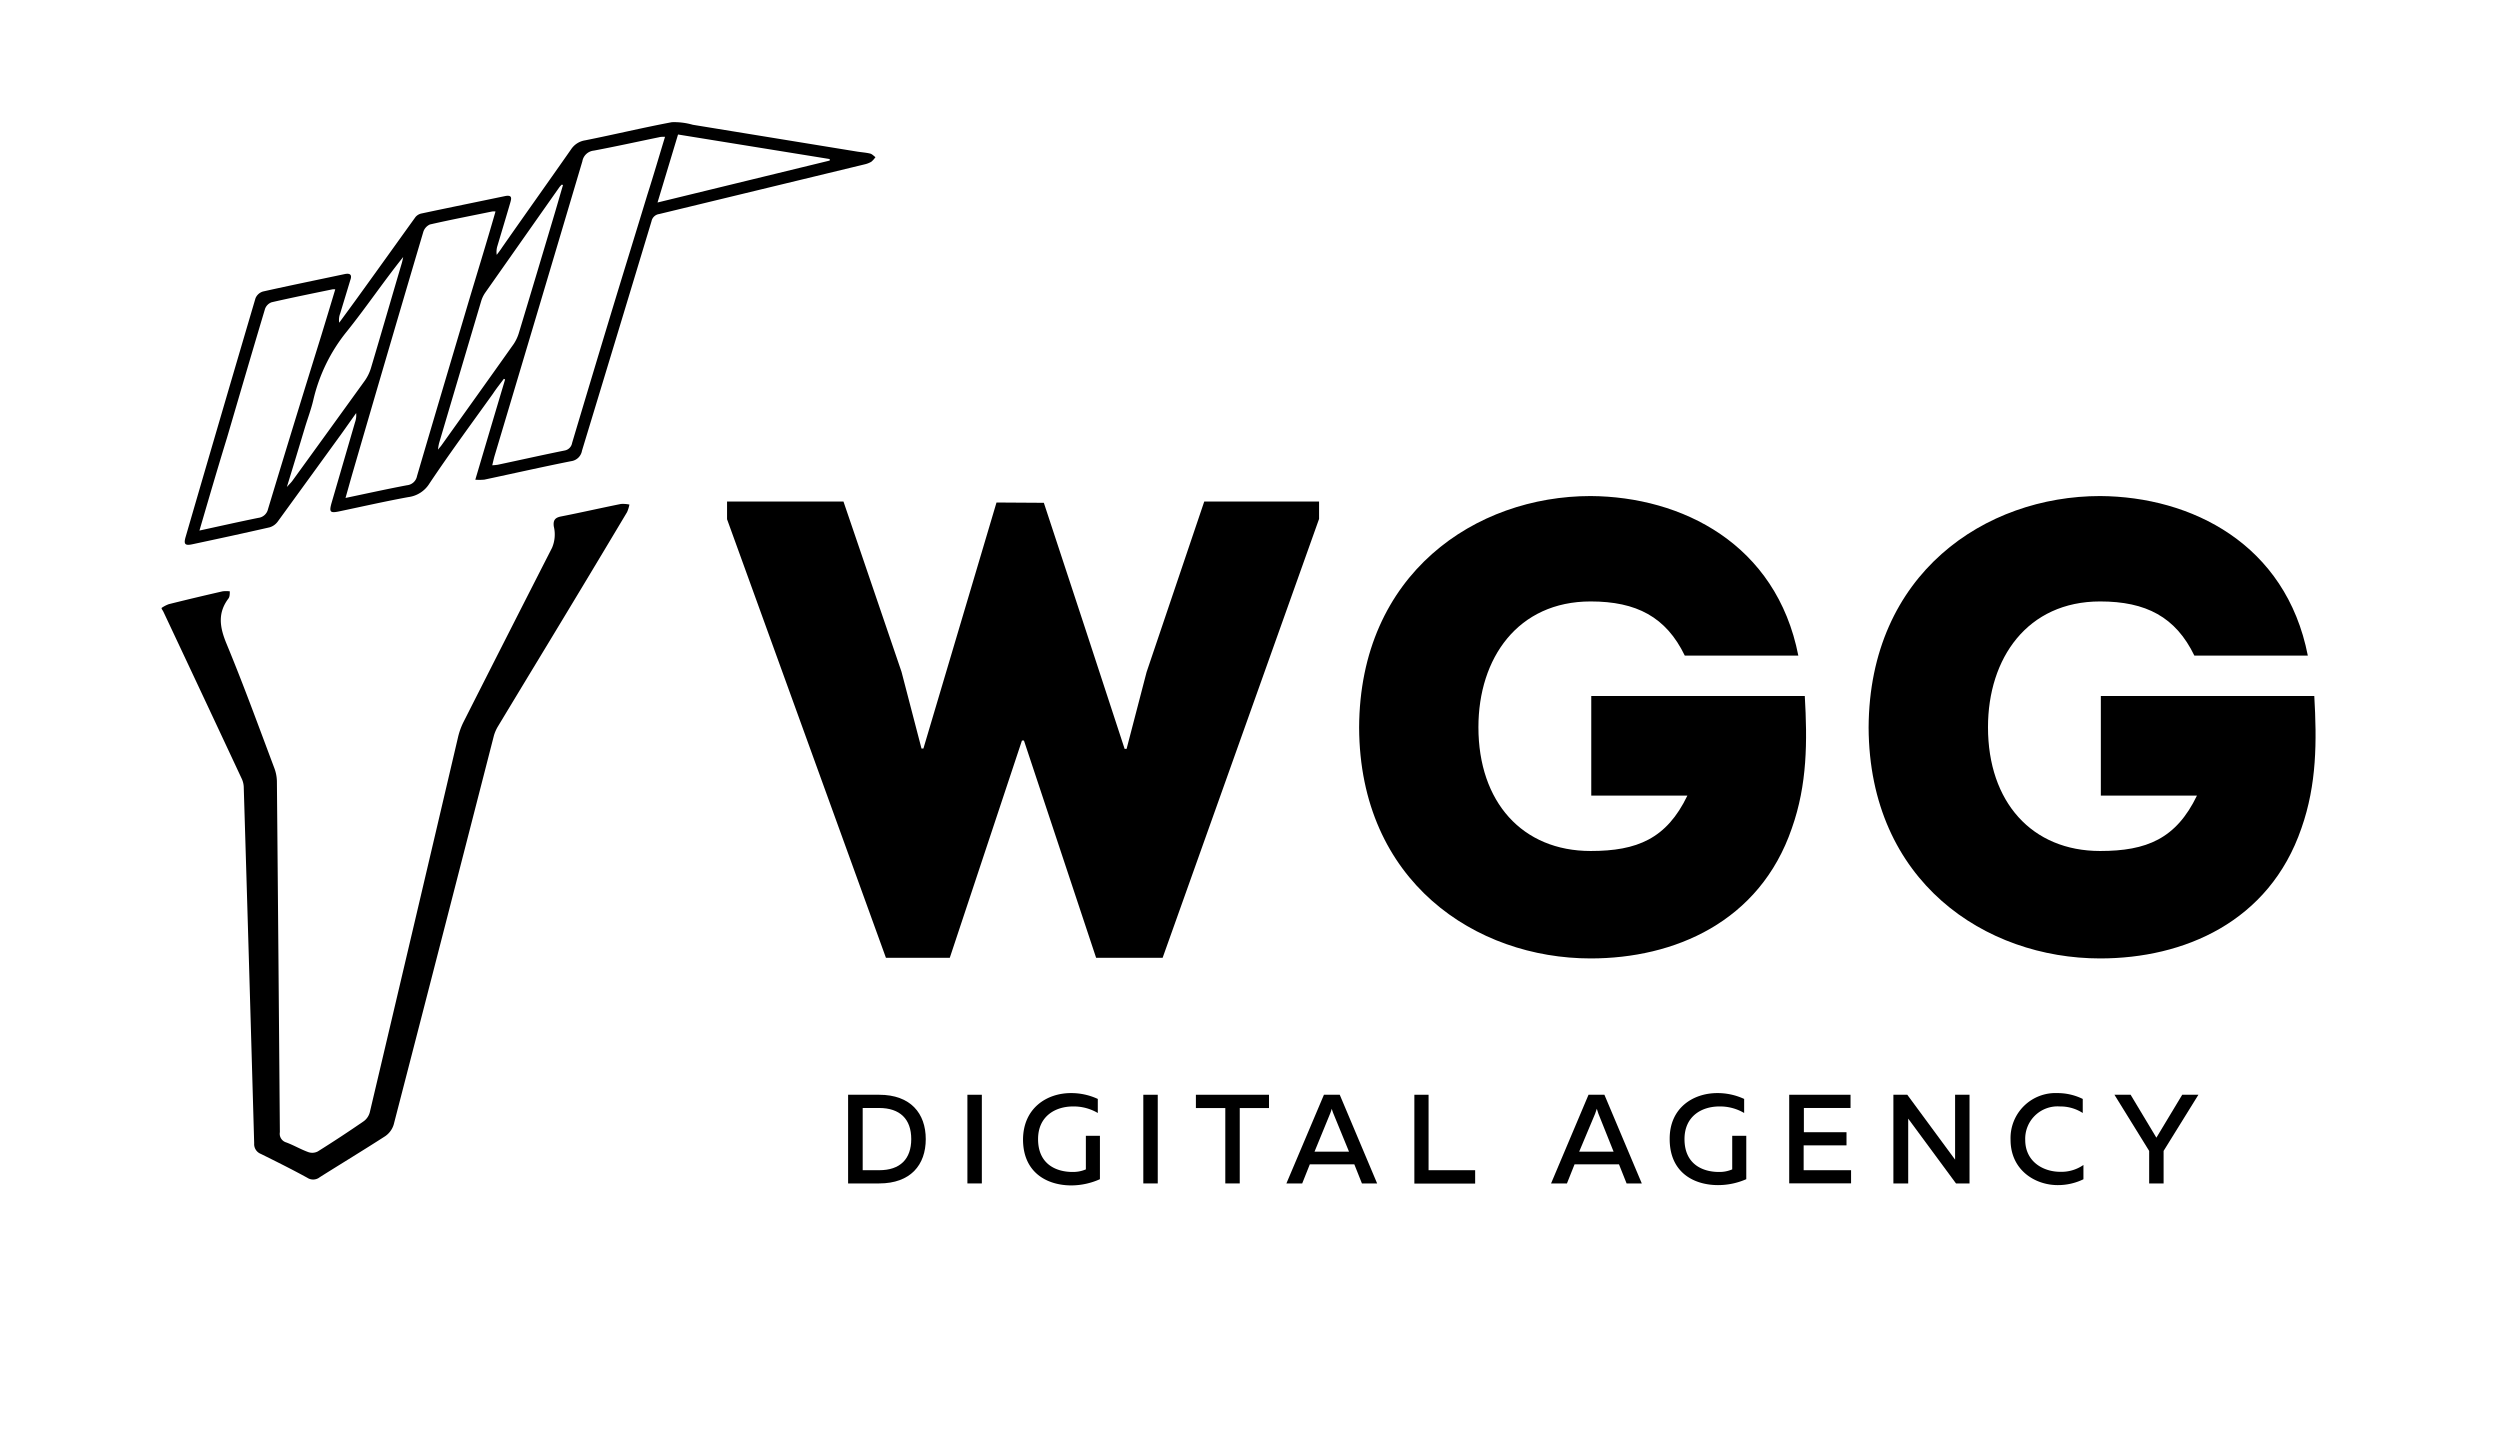 <?xml version="1.0" encoding="UTF-8"?> <svg xmlns="http://www.w3.org/2000/svg" id="Слой_1" data-name="Слой 1" viewBox="0 0 329 188"> <path d="M21.27,80a4.22,4.22,0,0,1,.94-.49c2.35-.59,4.72-1.15,7.08-1.69a3.82,3.82,0,0,1,.95,0c0,.31,0,.69-.16.92-1.48,1.95-1.16,3.83-.26,6,2.23,5.38,4.22,10.86,6.27,16.31a5.24,5.24,0,0,1,.35,1.74q.21,23.1.39,46.2a1.19,1.19,0,0,0,.83,1.35c1,.37,1.92.92,2.92,1.28a1.57,1.57,0,0,0,1.24-.09c2.06-1.29,4.08-2.62,6.08-4a2.13,2.13,0,0,0,.77-1.17q5.82-24.63,11.59-49.27a9.16,9.16,0,0,1,.7-2q5.82-11.5,11.69-23a4.48,4.48,0,0,0,.23-2.81c-.1-.78.13-1.15.93-1.31,2.65-.52,5.27-1.12,7.91-1.65a4.22,4.22,0,0,1,1.11.08,4.49,4.49,0,0,1-.31,1Q76.7,77.15,70.84,86.81q-2.66,4.39-5.32,8.8A5.15,5.15,0,0,0,65,96.8Q58.43,122.42,51.81,148a2.87,2.87,0,0,1-1.1,1.51c-2.85,1.84-5.76,3.6-8.63,5.41a1.39,1.39,0,0,1-1.63.08c-2-1.1-4.07-2.13-6.13-3.15a1.38,1.38,0,0,1-.87-1.38q-.66-23.39-1.37-46.78a2.86,2.86,0,0,0-.24-1.15q-5.14-11-10.32-22c-.07-.15-.17-.29-.25-.43Z"></path> <path d="M62.55,63.13c1.33-4.49,2.62-8.84,3.92-13.19l-.16-.09c-.48.65-1,1.29-1.43,1.95-2.81,3.92-5.68,7.81-8.36,11.82a3.83,3.83,0,0,1-2.8,1.8c-3,.55-6,1.23-9,1.86-1.29.28-1.44.13-1.07-1.15q1.53-5.26,3.07-10.55a2.81,2.81,0,0,0,.15-1.22L45,57q-4.22,5.82-8.45,11.64a2.05,2.05,0,0,1-1.08.76c-3.37.77-6.75,1.5-10.13,2.22-1,.22-1.2,0-.9-1Q29,54.93,33.62,39.26a1.53,1.53,0,0,1,1-.9c3.57-.8,7.16-1.53,10.74-2.29.72-.15,1,.1.74.79-.44,1.47-.89,2.93-1.33,4.39a2.34,2.34,0,0,0-.13,1.22c.95-1.3,1.91-2.6,2.85-3.91,2.4-3.32,4.78-6.65,7.19-10a1.42,1.42,0,0,1,.81-.47c3.67-.78,7.36-1.53,11-2.29,1-.19.8.39.64.95-.54,1.85-1.1,3.7-1.65,5.55a2.63,2.63,0,0,0-.11,1.24c.24-.32.49-.64.72-1,3-4.3,6.07-8.6,9.08-12.91A2.7,2.7,0,0,1,77,18.47c3.81-.76,7.6-1.67,11.42-2.39a8.86,8.86,0,0,1,2.75.34l21.57,3.52c.59.1,1.2.13,1.77.27.26.06.47.31.7.47a3,3,0,0,1-.55.61,3.19,3.19,0,0,1-.92.35l-27,6.53a1.19,1.19,0,0,0-1,.94q-4.56,15.11-9.15,30.2a1.67,1.67,0,0,1-1.43,1.38c-3.81.76-7.61,1.62-11.42,2.43A6.93,6.93,0,0,1,62.55,63.13ZM87.52,18c-.34,0-.56,0-.78.06-2.86.59-5.72,1.22-8.59,1.76a1.7,1.7,0,0,0-1.51,1.4Q70.88,40.63,65.07,60.05c-.1.36-.18.73-.29,1.18a6.65,6.65,0,0,0,.73-.07c2.93-.62,5.85-1.28,8.78-1.87a1.21,1.21,0,0,0,1-1q2.64-8.85,5.32-17.69c1.52-5,3.07-10,4.59-15C86,23.1,86.73,20.59,87.52,18ZM65.21,27.83a2.49,2.49,0,0,0-.43,0c-2.73.56-5.48,1.09-8.2,1.71a1.59,1.59,0,0,0-.88,1Q51.05,46.25,46.47,62c-.33,1.13-.64,2.26-1,3.53,2.81-.59,5.44-1.17,8.08-1.67a1.49,1.49,0,0,0,1.33-1.21c2.18-7.44,4.4-14.88,6.6-22.31C62.71,36.2,64,32.06,65.21,27.83Zm-39,42C29,69.22,31.5,68.66,34,68.15A1.48,1.48,0,0,0,35.27,67q3.45-11.41,7-22.81c.61-2,1.22-4,1.85-6.11a1.29,1.29,0,0,0-.38,0c-2.67.55-5.34,1.09-8,1.7a1.46,1.46,0,0,0-.86.86c-1.69,5.64-3.34,11.3-5,16.95C28.66,61.55,27.48,65.6,26.25,69.81ZM74.09,24.35l-.15-.06a2.58,2.58,0,0,0-.32.34q-4.89,6.95-9.76,13.88a4,4,0,0,0-.55,1.16Q60.54,49,57.78,58.33a7,7,0,0,0-.14.84c.27-.33.38-.45.47-.58,3.17-4.44,6.35-8.88,9.5-13.33a5.59,5.59,0,0,0,.7-1.53q2.25-7.45,4.47-14.91C73.23,27.33,73.65,25.84,74.09,24.35ZM37.75,64.09c.37-.41.56-.59.71-.79Q43.23,56.72,48,50.11a5.83,5.83,0,0,0,.82-1.68c1.35-4.53,2.66-9.07,4-13.61.1-.32.17-.64.24-1-2.59,3.24-4.88,6.64-7.44,9.83a22.29,22.29,0,0,0-4.39,9c-.28,1.2-.72,2.36-1.08,3.54C39.37,58.79,38.61,61.3,37.75,64.09ZM86.53,26.65l22.66-5.52,0-.2L89.23,17.7Z"></path> <path d="M137.37,66.17Q142.71,82.35,148,98.55h.26l2.63-10.1L158.48,66h15.11v2.29L153,126.05h-8.75l-9.5-28.6h-.26l-9.5,28.6h-8.4L95.68,68.33V66H111l7.64,22.41,2.63,10.1h.25l9.62-32.38Z"></path> <path d="M209.33,65.28c12,.08,24.44,6.28,27.33,21H221.72c-2.46-5.09-6.36-7.13-12.39-7.13-9.59,0-14.77,7.47-14.77,16.55,0,9.84,5.77,16.29,14.77,16.29,6.11,0,10-1.61,12.73-7.29H209.41V91.59h28.1c.34,5.94.34,11.63-1.7,17.4-4.24,12.39-15.53,17.14-26.48,17.14-15.11,0-30.39-10.1-30.47-30.38C178.94,75.46,194.22,65.28,209.33,65.28Z"></path> <path d="M276.38,65.28c12,.08,24.45,6.28,27.33,21H288.78c-2.46-5.09-6.37-7.13-12.4-7.13-9.58,0-14.76,7.47-14.76,16.55,0,9.84,5.77,16.29,14.76,16.29,6.12,0,10-1.61,12.74-7.29H276.47V91.59h28.09c.34,5.94.34,11.63-1.69,17.4-4.25,12.39-15.53,17.14-26.49,17.14-15.1,0-30.38-10.1-30.47-30.38C246,75.46,261.28,65.28,276.38,65.28Z"></path> <path d="M115.7,144.07c4.13,0,6.13,2.45,6.13,5.84s-2,5.83-6.13,5.83h-4.09V144.07Zm0,1.74h-2.17V154h2.17c2.77,0,4.22-1.48,4.22-4.1S118.45,145.81,115.68,145.81Z"></path> <path d="M129.21,144.07v11.67h-1.9V144.07Z"></path> <path d="M140.93,143.85a8.33,8.33,0,0,1,3.54.77v1.85a6.23,6.23,0,0,0-3.27-.86c-2.28,0-4.59,1.25-4.59,4.3,0,3.33,2.42,4.32,4.54,4.32a4.27,4.27,0,0,0,1.75-.34v-4.42h1.85v5.71A9.25,9.25,0,0,1,141,156c-3.23,0-6.37-1.7-6.37-6.05C134.66,145.79,137.8,143.85,140.93,143.85Z"></path> <path d="M152.36,144.07v11.67h-1.9V144.07Z"></path> <path d="M167,144.07v1.75h-3.85v9.92h-1.9v-9.92h-3.87v-1.75Z"></path> <path d="M169.29,155.74l4.94-11.67h2.08l4.92,11.67h-2l-1-2.51h-5.86l-1,2.51Zm3.7-4.18h4.54l-2.05-5a6,6,0,0,1-.22-.65,6,6,0,0,1-.22.65Z"></path> <path d="M188,144.07V154h6.13v1.76h-8V144.07Z"></path> <path d="M204.12,155.74l4.93-11.67h2.09l4.92,11.67h-2l-1-2.51h-5.85l-1,2.51Zm3.7-4.18h4.53l-2-5c-.06-.18-.13-.36-.21-.65-.09.29-.15.47-.22.65Z"></path> <path d="M226,143.85a8.29,8.29,0,0,1,3.53.77v1.85a6.23,6.23,0,0,0-3.27-.86c-2.28,0-4.58,1.25-4.58,4.3,0,3.33,2.42,4.32,4.53,4.32a4.23,4.23,0,0,0,1.75-.34v-4.42h1.85v5.71a9.23,9.23,0,0,1-3.71.78c-3.24,0-6.37-1.7-6.37-6.05C219.7,145.79,222.83,143.85,226,143.85Z"></path> <path d="M243.53,144.07v1.74h-6.14V149H243v1.73h-5.64V154h6.24v1.73h-8.14V144.07Z"></path> <path d="M249.17,155.74V144.07H251l6.29,8.54c0-.4,0-.85,0-1.29v-7.25h1.9v11.67h-1.78l-6.29-8.53c0,.4,0,.85,0,1.26v7.27Z"></path> <path d="M270.77,143.85a7.53,7.53,0,0,1,3.32.77v1.85a5.42,5.42,0,0,0-3-.86,4.26,4.26,0,0,0-4.57,4.4c0,2.87,2.37,4.2,4.61,4.2a5.08,5.08,0,0,0,3.05-.9v1.88a7.65,7.65,0,0,1-3.39.77c-3,0-6.22-2-6.2-6A5.92,5.92,0,0,1,270.77,143.85Z"></path> <path d="M282.83,155.74v-4.28l-4.57-7.39h2.13l3.39,5.65,3.4-5.65h2.13l-4.58,7.39v4.28Z"></path> </svg> 